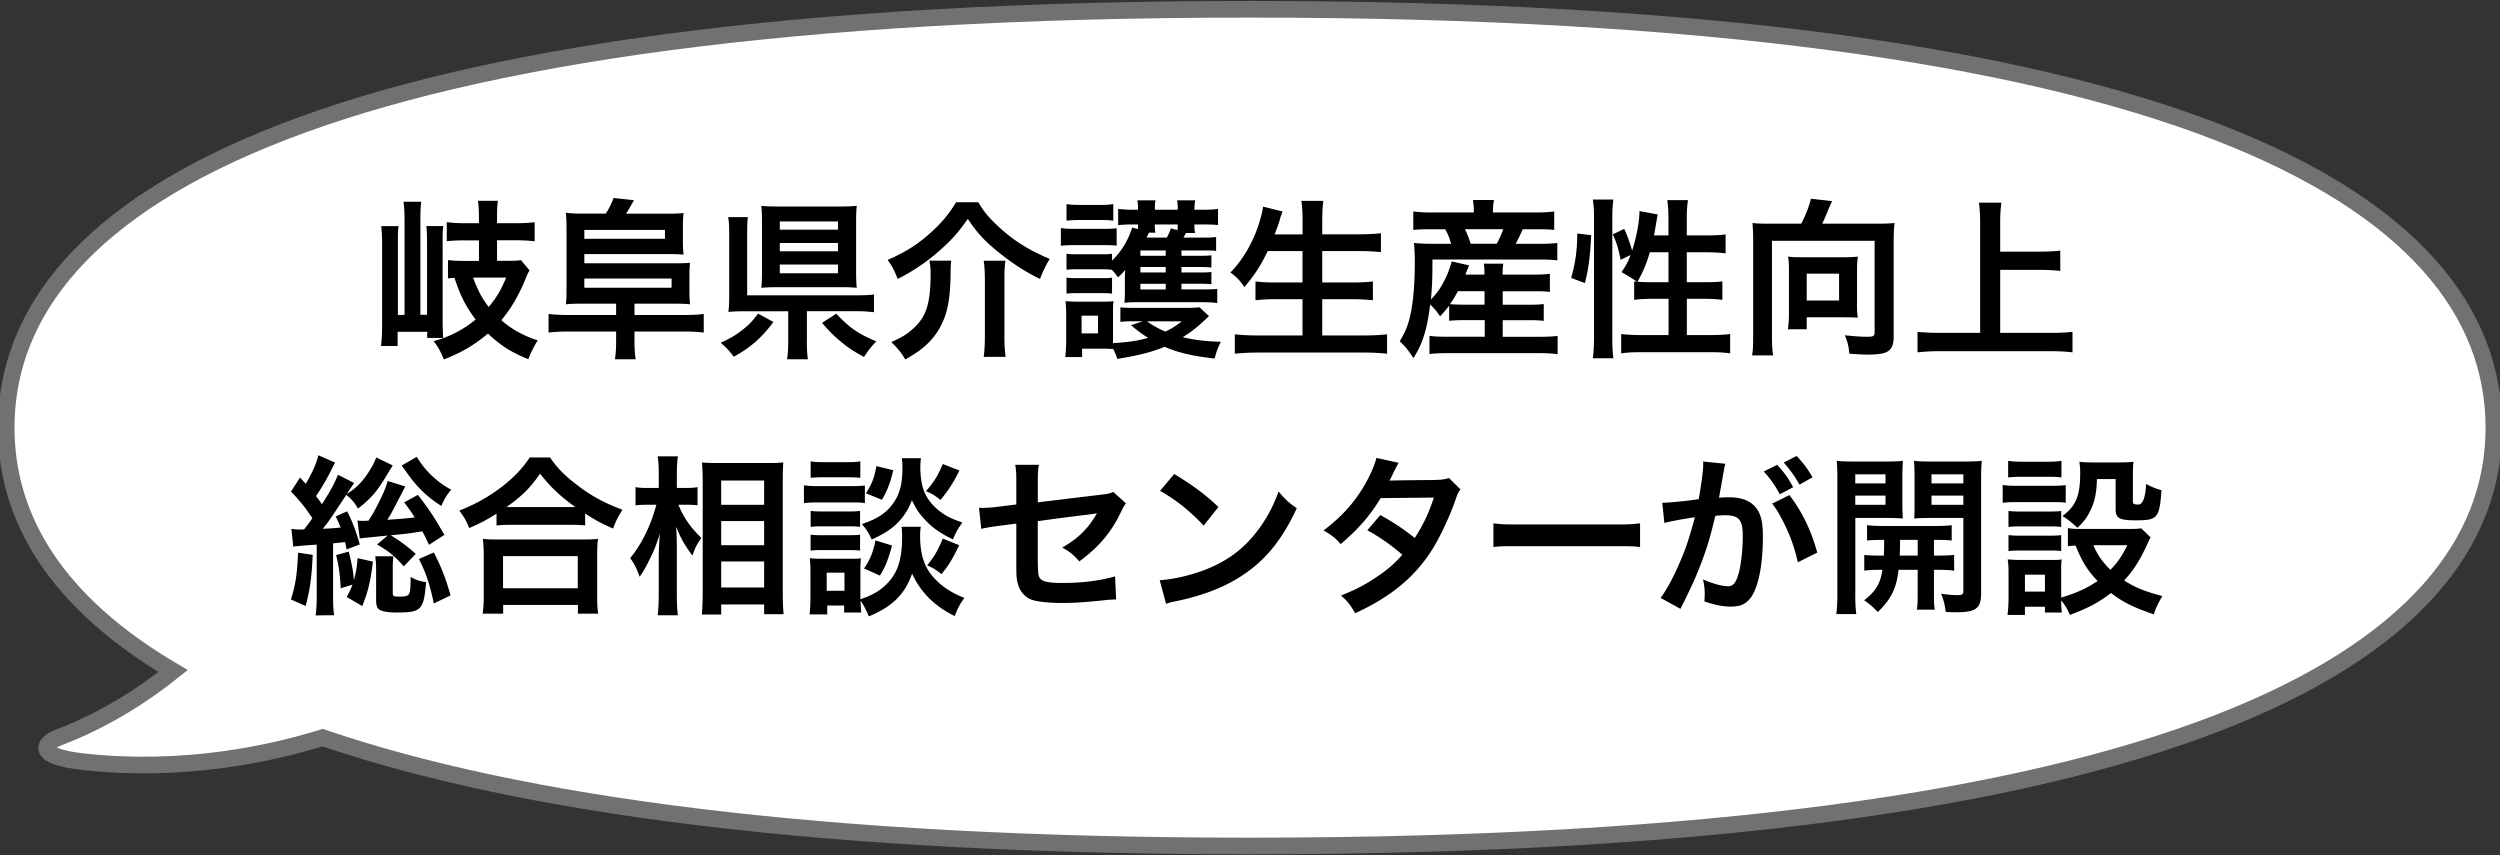 <svg xmlns="http://www.w3.org/2000/svg" width="380" height="130" viewBox="0 0 380 130"><rect x="0" y="0" width="380" height="130" fill="#333333" stroke="none"/><path d="M190 1.41C50.34 1.41.94 29.88.94 65c0 13.8 7.64 26.57 25.38 37-4.16 3.32-10.14 7.34-17.37 10.08-2.36.89-3.76 2.89 3.86 3.72 15.1 1.64 28.25-1.2 36.23-3.68 30.01 10.24 75.6 16.47 140.97 16.47 139.66 0 189.06-28.47 189.06-63.59S329.66 1.41 190 1.41z" fill="#fff" stroke="#717171" stroke-miterlimit="10" stroke-width="2.53"/><path d="M61.49 33.75c0-1.59-.05-2.29-.16-3.09h2.7c-.1.68-.13 1.46-.13 3.02v14.17h1.01V37.09c0-1.35-.03-1.98-.1-2.73h2.57c-.1.73-.1 1.3-.1 2.73v11.26c0 1.09.03 2.34.08 3.02h-2.42v-.94h-4.5v2.16h-2.52c.1-.91.16-1.77.16-3.09V37.05c0-1.07-.05-1.9-.13-2.68h2.63c-.1.7-.1 1.33-.1 2.68v10.82h1.01V33.78zm9.33 2.78c-1.12 0-2.11.05-2.91.13v-2.89c.75.1 1.66.16 2.89.16h2v-.78c0-1.3-.05-1.92-.16-2.63h3.04c-.1.73-.13 1.33-.13 2.63v.78h2.78c1.2 0 2.13-.05 2.94-.16v2.91c-.78-.1-1.9-.16-2.91-.16h-2.81v3.12h1.79c.94 0 1.4-.03 1.85-.1l1.3 1.56c-.23.39-.29.49-.75 1.64-1.04 2.42-2.11 4.21-3.54 5.93 1.53 1.35 3.41 2.39 5.54 3.07-.49.73-1.07 1.87-1.43 2.86-2.63-1.07-4.19-2.05-6.14-3.9-2.08 1.74-4 2.89-6.71 3.93-.52-1.27-.86-1.9-1.56-2.78 2.37-.62 4.45-1.69 6.4-3.28-1.48-1.92-2.39-3.77-3.22-6.34-.36.03-.52.05-.99.08v-2.78c.6.08 1.48.13 2.5.13h2.21v-3.12h-1.98zm1.09 5.67c.68 1.87 1.38 3.2 2.37 4.45 1.17-1.38 1.9-2.6 2.65-4.45h-5.02zm20.16-9.72c.49-.75.83-1.43 1.2-2.39l3.09.34c-.44.81-.78 1.4-1.2 2.05h6.24c1.25 0 1.79-.03 2.5-.1-.08.75-.1 1.22-.1 2.26v1.98c0 .96.03 1.4.1 2.08-.62-.05-1.27-.08-2.29-.08H88.82v1.4h14.33c.49 0 1.22-.03 1.74-.08-.08.68-.1 1.17-.1 2.16v2.08c0 .99.03 1.43.1 2.08-.65-.08-1.27-.1-2.29-.1h-6.16v1.72h7.36c1.48 0 2.34-.05 3.17-.16v2.83c-.86-.1-1.74-.16-3.17-.16h-7.36v1.46c0 1.07.05 1.87.18 2.76h-3.15c.13-.88.18-1.61.18-2.76v-1.46h-7.07c-1.43 0-2.29.05-3.2.16v-2.83c.86.1 1.72.16 3.2.16h7.07v-1.72h-5.38c-1.07 0-1.64.03-2.26.1.08-.73.1-1.14.1-2.11v-9.57c0-.99-.03-1.51-.1-2.24.78.1 1.43.13 2.47.13h3.59zm9 3.82v-1.35H88.82v1.35h12.25zm1.01 7.44v-1.4H88.82v1.4h13.26zm15.49 5.2c-1.9 2.5-3.48 3.87-6.03 5.28-.81-1.04-1.12-1.35-2-2.13 1.46-.65 2.29-1.14 3.38-2 .99-.78 1.51-1.35 2.31-2.42l2.34 1.27zm5.07 2.76c0 1.4.05 2.18.16 2.91h-3.17c.13-.75.18-1.59.18-2.91v-4.39h-6.4c-1.14 0-1.95.03-2.7.1.1-.73.13-1.38.13-2.73v-9.07c0-1.25-.03-1.85-.16-2.6h2.99c-.08.78-.1 1.33-.1 2.57v9.31h16.38c1.4 0 2.11-.03 2.89-.13v2.7c-.86-.1-1.59-.16-2.86-.16h-7.33v4.39zm7.49-10.32c0 .96.03 1.77.1 2.37-.68-.08-1.53-.1-2.55-.1h-9.41c-1.04 0-1.77.03-2.55.1.08-.68.1-1.4.1-2.42v-7.75c0-.88-.03-1.64-.1-2.29.81.08 1.51.1 2.65.1h9.36c1.04 0 1.72-.03 2.5-.1-.08.7-.1 1.3-.1 2.37v7.72zm-11.6-6.47h8.84v-1.25h-8.84v1.25zm0 3.28h8.84v-1.25h-8.84v1.25zm0 3.35h8.84v-1.33h-8.84v1.33zm8.58 6.14c2.03 2.16 3.28 3.02 6.08 4.21-.86.91-1.17 1.33-1.87 2.37-1.59-.88-2.29-1.33-3.3-2.16-1.25-1.01-1.95-1.72-3.07-3.02l2.16-1.4zm21.59-16.92c.88 1.4 1.35 2 2.31 2.96 2.52 2.5 5.02 4.16 8.55 5.64-.6.96-1.09 2-1.48 3.04-2.34-1.14-4.32-2.44-6.55-4.26-1.95-1.61-2.99-2.73-4.42-4.86-1.48 2.08-2.39 3.12-4.26 4.78-1.82 1.64-4.11 3.2-6.4 4.34-.57-1.43-.81-1.87-1.53-2.89 2.57-1.12 4.34-2.21 6.24-3.87 1.79-1.56 3.04-3.02 4.16-4.89h3.38zm-4.11 8.87c-.08.65-.1 1.04-.1 2.16-.08 3.87-.49 5.93-1.59 7.93-1.09 2.03-2.73 3.51-5.3 4.91-.62-1.04-1.12-1.66-2.13-2.63 1.66-.75 2.34-1.17 3.22-1.95 2.11-1.85 2.76-3.87 2.76-8.53 0-.62-.05-1.2-.18-1.9h3.33zm8.24 0c-.13.86-.16 1.56-.16 2.89v8.63c0 1.17.05 2.05.18 3.09h-3.33c.13-.96.18-1.92.18-3.07v-8.68c0-1.09-.05-2-.18-2.86h3.3zm8.42-4.97c.62.1 1.12.13 2.11.13h4.26c1.07 0 1.56-.03 2.11-.1v2.65c-.55-.05-.86-.08-1.98-.08h-4.39c-.96 0-1.46.03-2.11.1v-2.7zm22.52 13.39c-2 1.87-2.47 2.24-4 3.2 1.66.42 3.61.65 5.8.7-.44.88-.7 1.56-.94 2.55-3.43-.39-5.51-.88-7.62-1.79-1.82.78-3.85 1.3-7.18 1.85-.18-.57-.26-.75-.62-1.51-.57-.03-.99-.05-1.48-.05h-3.25v1.27h-2.55c.08-.78.13-1.72.13-2.52v-3.98c0-.81-.03-1.33-.1-2 .55.05.96.08 1.74.08h4c.91 0 1.2-.03 1.56-.08-.08.42-.08.78-.08 1.87v4.52c2.39-.16 3.82-.36 5.33-.81-.99-.62-1.61-1.09-2.6-1.92l1.82-.6h-1.3c-.88 0-1.53.03-2.13.1v-2.21c.52.05 1.09.08 2.13.08h7.93c.91 0 1.46-.03 1.95-.1l1.46 1.35zm-4.21-4.06h3.69c.94 0 1.33-.03 1.77-.08v2.16c-.6-.1-1.2-.13-2.11-.13h-10.22c-.75 0-1.22.03-1.79.08.08-.68.08-.99.08-1.87v-1.82c0-.18.03-.83.05-1.3-.36.42-.52.6-1.09 1.12-.42-.57-.55-.73-.94-1.14-.39-.05-.75-.08-1.56-.08h-3.69c-.83 0-1.07 0-1.64.08v-2.44c.55.08.81.08 1.64.08h3.69c.83 0 1.09 0 1.59-.08v1.04c1.43-1.4 2.39-2.96 3.07-5.02l.88.23v-.7h-1.04c-.73 0-1.3.03-1.98.1v-2.47c.62.08 1.3.13 2.21.13h.81c0-.73-.03-.99-.1-1.43h2.76c-.08.36-.1.47-.1 1.43h3.48c0-.83-.03-1.01-.1-1.43h2.76c-.1.42-.1.62-.13 1.43h1.35c1.04 0 1.64-.03 2.24-.13v2.47c-.6-.08-1.27-.1-2.21-.1h-1.38c0 .68.03.91.1 1.3h-1.38c-.18.34-.26.47-.39.7h2.99c1.04 0 1.46-.03 1.98-.1v2.13c-.52-.08-.81-.08-1.92-.08h-3.35v.81h2.89c.94 0 1.27-.03 1.66-.08v1.87c-.44-.05-.81-.08-1.66-.08h-2.89v.83h2.86c.94 0 1.33-.03 1.69-.08v1.87c-.36-.05-.81-.08-1.69-.08h-2.86v.86zm-17.45-12.97c.62.1 1.09.13 2.11.13h2.89c1.01 0 1.46-.03 2.11-.13v2.52c-.6-.08-1.17-.1-2.11-.1h-2.89c-.91 0-1.46.03-2.11.1v-2.52zm0 11.18c.55.08.81.08 1.64.08h3.67c.86 0 1.12 0 1.61-.08v2.44c-.57-.08-.78-.08-1.64-.08h-3.67c-.78 0-1.07 0-1.61.08V42.2zm2.29 8.48h2.5v-2.7h-2.5v2.7zm12.79-12.61h-3.85v.81h3.85v-.81zm0 2.52h-3.85v.83h3.85v-.83zm-3.85 2.55V44h3.85v-.86h-3.85zm1.3-7.77q-.08.18-.36.75h3.07c.26-.44.44-.88.62-1.4l1.01.26c.03-.36.03-.49.03-.86h-3.48c0 .73.03.91.08 1.25h-.96zm-.29 13.47c.81.6 1.64 1.07 2.78 1.56.91-.42 1.43-.75 2.52-1.56h-5.3zm18.34-10.67c-1.07 2.24-2.11 3.8-3.54 5.46-.68-.99-1.27-1.61-2.13-2.21 1.95-1.98 3.51-4.71 4.39-7.59.34-1.12.47-1.66.57-2.42l2.96.73q-.05.21-.23.68c-.08.18-.08.21-.26.86-.13.39-.36 1.04-.7 1.95h4.24v-1.98c0-1.35-.05-2.16-.18-3.12h3.33c-.1.86-.16 1.72-.16 3.09v2h5.41c1.33 0 2.44-.05 3.51-.16v2.86c-1.12-.1-2.18-.16-3.43-.16h-5.49v4.78h4.5c1.3 0 2.34-.05 3.2-.16v2.86c-.94-.1-1.98-.16-3.2-.16h-4.5v5.51h6.24c1.48 0 2.57-.05 3.61-.18v2.96c-1.22-.13-2.16-.18-3.54-.18h-15.91c-1.35 0-2.47.05-3.69.18v-2.96c1.12.13 2.24.18 3.61.18h6.68v-5.51h-4c-1.22 0-2.26.05-3.15.16v-2.86c.83.1 1.69.16 3.12.16h4.03v-4.78h-5.3zm27.56 8.32c-.42.55-.65.83-1.35 1.59-.52-.75-.91-1.22-1.51-1.79-.47 3.8-1.17 6.01-2.55 8.14-.86-1.3-1.22-1.74-2.08-2.55.78-1.33 1.14-2.13 1.48-3.43.52-2.03.81-4.94.81-8.66 0-1.04-.05-2-.13-2.86 1.01.1 1.79.13 2.96.13h2.68c-.26-.96-.39-1.27-.88-2.21h-2.21c-1.38 0-1.92.03-2.65.1v-2.81c.7.1 1.51.16 2.83.16h6.37v-.26c0-.55-.05-1.04-.13-1.64h3.2c-.1.55-.16 1.01-.16 1.64v.26h6.37c1.35 0 2.18-.05 2.94-.16v2.81c-.75-.08-1.4-.1-2.78-.1h-2c-.52 1.14-.65 1.43-1.09 2.21h3.43c1.4 0 2.18-.03 2.91-.13v2.65c-.83-.1-1.56-.13-2.91-.13h-16.07c0 3.02-.05 4.08-.23 6.06.73-.73 1.25-1.4 1.82-2.44.6-1.09.83-1.66 1.35-3.33l2.63.6q-.26.65-.57 1.4h2.91c0-.81-.03-1.22-.1-1.66h2.96c-.08.55-.1.91-.1 1.66h4.68c1.27 0 1.85-.03 2.5-.13v2.76c-.75-.08-1.33-.1-2.52-.1h-4.65v2.05h3.9c1.22 0 1.69-.03 2.34-.1v2.55c-.75-.08-1.2-.1-2.34-.1h-3.9v2.52h5.88c1.04 0 1.82-.05 2.47-.13v2.78c-.78-.1-1.56-.16-2.55-.16h-14.43c-.88 0-1.59.03-2.5.13v-2.76c.65.1 1.33.13 2.44.13h5.96v-2.52h-3.02c-.94 0-1.66.03-2.39.1V46.5zm1.35-2.24c-.44.83-.7 1.3-1.2 1.98.52.05 1.12.08 2.21.08h3.04v-2.05h-4.06zm5.9-7.2c.47-.86.65-1.27.99-2.21h-5.82c.42.88.57 1.3.88 2.21h3.95zm11.31 5.2c.68-2.39.91-4.19.94-6.76l2.11.26c-.16 3.2-.39 5.12-.96 7.28l-2.08-.78zm3.3 12.22c.13-.96.18-2.05.18-3.28v-18.1c0-1.14-.05-1.87-.18-2.76h3.12c-.1.88-.16 1.59-.16 2.76v18.3c0 1.33.05 2.13.16 3.07h-3.12zm11.49-18.69v-2.6c0-1.09-.05-1.9-.18-2.76h3.15c-.13.88-.18 1.61-.18 2.76v2.6h3.04c1.38 0 2.21-.05 2.86-.16v2.89c-.86-.1-1.82-.16-2.83-.16h-3.07v4.55h2.6c1.33 0 2.08-.03 2.81-.13v2.81c-.68-.1-1.59-.16-2.83-.16h-2.57v5.51h3.54c1.27 0 2.29-.05 3.04-.16v2.94c-.91-.13-1.85-.18-3.04-.18h-10.45c-1.22 0-2.16.05-3.07.18v-2.94c.73.1 1.79.16 3.07.16h4.13v-5.51h-2.34c-1.12 0-2.21.05-2.89.16v-2.81c.18.03.23.03.42.05q-1.07-.75-2.34-1.46c.65-.94.94-1.48 1.38-2.6l-1.51.73c-.42-1.98-.57-2.47-1.2-3.87l1.74-.83c.47.99.86 2.11 1.2 3.3.65-1.95 1.12-4.45 1.12-6.01l2.78.52c-.08.29-.1.42-.18.94-.08.49-.26 1.56-.39 2.24h2.21zm-2.83 2.57c-.49 1.69-1.01 2.96-1.87 4.47.57.05 1.14.08 1.98.08h2.73v-4.55h-2.83zm23.01-4.34c.6-1.09 1.25-2.78 1.48-3.8l3.22.36c-.13.26-.36.78-.6 1.35-.39.96-.57 1.4-.91 2.08h8.48c1.12 0 1.72-.03 2.52-.1-.1.86-.13 1.59-.13 2.55v14.72c0 1.25-.31 1.95-1.07 2.34-.52.26-1.43.39-2.86.39-.6 0-1.09-.03-2.81-.13-.1-1.12-.23-1.66-.68-2.81 1.14.13 2.44.23 3.35.23 1.01 0 1.17-.1 1.17-.73V36.6h-15.6v14.53c0 1.4.05 2.08.18 2.89h-3.2c.13-.78.16-1.46.16-2.89V36.47c0-.94-.03-1.61-.1-2.57.78.08 1.35.1 2.47.1h4.91zm8.48 12.19c0 .94.03 1.51.13 2.08-.6-.03-1.51-.05-2.18-.05h-5.59v1.82h-2.86c.1-.75.16-1.46.16-2.18V40.9c0-.73-.03-1.25-.13-1.9.57.08 1.09.1 1.85.1h6.86c.75 0 1.33-.03 1.9-.1-.1.68-.13 1.2-.13 1.98v5.23zm-7.64-.52h4.92V41.6h-4.92v4.08zm29.4 4.92h7.49c1.38 0 2.55-.05 3.51-.16v3.12c-1.09-.13-2.16-.18-3.46-.18h-16.51c-1.22 0-2.42.05-3.59.18v-3.12c1.01.1 2.11.16 3.59.16h5.93V33.8c0-1.14-.05-1.92-.18-2.99h3.41c-.13.96-.18 1.82-.18 2.99v4.45h6.11c1.14 0 2.08-.05 3.02-.16v3.09c-.94-.1-1.92-.16-3.02-.16h-6.11v9.57zM44.28 80.39c.62.08.88.1 1.46.1.1 0 .29 0 .49-.03.49-.62.78-1.01 1.25-1.69-1.09-1.64-1.79-2.52-3.25-4.06l1.38-2.13c.42.47.55.62.86.96.96-1.59 1.66-3.17 1.92-4.34l2.57 1.12c-.21.29-.26.42-.49.88a32.92 32.92 0 0 1-2.44 4.21c.42.52.62.81.91 1.22 1.27-1.98 1.95-3.22 2.42-4.47l2.47 1.25q-.16.23-.68 1.01c-.03.05-.1.16-.21.34-.05.05-.13.18-.21.31 1.25-.75 2.31-1.79 3.2-3.15.62-.96.99-1.64 1.25-2.39l2.52 1.22c-.08.1-.1.16-.13.21q-.16.23-.29.44c-1.85 3.2-2.76 4.26-4.86 5.9-.57-.96-.99-1.46-1.79-2.08-2.42 3.69-2.63 3.98-3.56 5.15 1.3-.05 1.56-.08 2.7-.18-.21-.57-.34-.86-.75-1.69l1.74-.78c.78 1.48 1.35 2.99 1.92 5.04l-2 .75c-.1-.52-.13-.68-.23-1.12q-.29.03-.78.1c-.16 0-.36.03-1.04.1v8.19c0 1.27.05 2 .16 2.73l-2.81.03c.1-.81.16-1.59.16-2.73v-8.03q-3.09.21-3.56.31l-.29-2.73zm3.25 3.95c-.16 3.54-.42 5.3-1.07 7.77l-2.24-.99c.7-2.24.94-3.77 1.09-7.12l2.21.34zm4.26 5.07c-.13-2.21-.26-3.22-.7-5.04l1.92-.52c.49 2 .68 2.96.78 4.34.34-1.27.47-1.98.55-3.35l2.34.52c-.36 3.02-.7 4.45-1.61 6.76l-2.37-1.38c.47-.88.6-1.14.88-1.87l-1.79.55zm13.42-6.6c-.52-1.09-.65-1.38-1.01-2.05-1.95.31-2.03.34-4.81.6 1.46.88 2.7 1.82 3.8 2.83l-1.82 1.9c-1.38-1.56-2.18-2.24-4.06-3.33l1.61-1.35c-3.15.31-3.72.36-4.24.44l-.36-2.73c.36.05.55.05.88.05.21 0 .34 0 .81-.03.62-.94.86-1.38 1.38-2.39.94-1.87 1.27-2.65 1.53-3.64l2.68.83-1.09 2.11c-.96 1.85-1.17 2.24-1.64 2.96 2.52-.18 2.86-.21 4.16-.36-.49-.81-.78-1.2-1.59-2.29l2.08-1.14c1.72 2.21 2.5 3.43 4.03 6.08l-2.34 1.51zm-5.41 1.74c-.08.55-.1 1.12-.1 1.66v3.87c0 .57.05.6 1.22.6.52 0 1.01-.1 1.14-.26.29-.31.34-.75.36-2.73.81.47 1.43.68 2.34.78-.34 4.26-.7 4.63-4.5 4.63-1.3 0-2.16-.16-2.6-.44-.34-.23-.49-.65-.49-1.4V86.5c0-.68-.05-1.3-.13-1.95h2.76zm3.54-15.11c.81 1.27 1.53 2.18 2.44 2.99 1.04.94 1.77 1.46 2.81 2-.62.7-1.01 1.33-1.51 2.47-2.26-1.43-3.85-2.99-5.56-5.51-.05-.05-.21-.26-.47-.62l2.29-1.33zm2.6 14.53c1.2 2.37 1.72 3.69 2.55 6.53l-2.55 1.22c-.62-2.94-1.14-4.5-2.26-6.76l2.26-.99zm9.54-5.89c-1.69 1.04-2.37 1.4-4.16 2.18-.44-1.09-.75-1.64-1.51-2.65 2.42-.94 4.63-2.18 6.63-3.74 1.79-1.43 3.02-2.73 4.08-4.34h3.09c1.12 1.66 2.29 2.83 4.37 4.39 2.03 1.53 3.98 2.57 6.63 3.56-.68 1.09-.94 1.59-1.43 2.86-1.85-.83-2.65-1.25-4.24-2.29v1.82c-.65-.08-1.3-.1-2.34-.1h-8.89c-.83 0-1.56.03-2.24.1v-1.79zm-2.11 15.21c.1-.83.16-1.61.16-2.76v-6.06c0-1.07-.05-1.82-.13-2.57.57.08 1.2.1 2.24.1h13c1.04 0 1.66-.03 2.26-.1-.1.73-.13 1.46-.13 2.57v6.08c0 1.2.03 1.92.16 2.73h-3.09v-1.33H76.48v1.33h-3.09zm3.09-3.87h11.36v-4.89H76.46v4.89zm10.11-12.35h.88c-2.29-1.64-3.72-2.99-5.36-5.07-1.56 2.24-2.7 3.35-5.1 5.07h9.57zm16.55-.34c.81 1.95 1.74 3.33 3.48 5.02-.13.21-.23.39-.31.49-.55.86-.62 1.04-1.04 2.21-1.14-1.53-1.69-2.47-2.47-4.37.08 1.51.1 2.13.1 3.56v6.68c0 1.3.05 2.42.16 3.2h-3.07c.1-.83.16-1.87.16-3.2v-5.36c0-1.14.08-2.99.18-3.9-.57 1.82-.88 2.63-1.56 3.95-.6 1.25-1.07 2.03-1.53 2.65-.44-1.25-.81-1.98-1.43-2.83 1.69-2.03 3.12-4.91 3.98-8.11H98.5c-.83 0-1.35.03-1.9.1v-2.78c.47.1 1.04.13 1.92.13h1.61v-2.11c0-1.38-.05-1.98-.16-2.7h3.07c-.1.68-.16 1.48-.16 2.68v2.13h1.48c.68 0 1.2-.03 1.66-.13v2.76c-.6-.05-1.04-.08-1.64-.08h-1.27zm3.56 16.69c.08-.96.13-2.05.13-3.33V73.06c0-.88-.03-1.51-.1-2.76.7.05 1.2.08 2.31.08h7.8c1.12 0 1.69-.03 2.24-.1-.05.75-.08 1.46-.08 2.65v17.13c0 1.38.05 2.5.13 3.3h-2.96v-1.48h-6.53v1.53h-2.94zm2.94-16.69h6.53v-3.69h-6.53v3.69zm0 6.14h6.53V79.2h-6.53v3.67zm0 6.42h6.53v-3.95h-6.53v3.95zm12.58-15.53c.62.1 1.12.13 2.08.13h5.1c1.07 0 1.46-.03 2.08-.1v2.68c-.55-.08-.91-.1-1.98-.1h-5.2c-.91 0-1.46.03-2.08.1v-2.7zm17.76 6.32c-.08.47-.1.91-.1 1.46 0 2.57.57 4.45 1.79 5.93 1.22 1.48 2.83 2.6 4.94 3.41-.7.96-.96 1.46-1.48 2.76-3.09-1.53-5.17-3.61-6.47-6.45-1.09 3.12-2.99 5.02-6.58 6.5-.39-.94-.78-1.72-1.25-2.37.03.94.05 1.22.1 1.79h-2.6v-1.07h-2.57v1.35h-2.68c.08-.81.13-1.72.13-2.55v-3.98c0-.78-.03-1.33-.1-2.03.52.08.94.1 1.74.1h4.47c.86 0 1.12 0 1.56-.08-.05.47-.08.91-.08 1.87v4.37c2.05-.7 3.3-1.48 4.42-2.78 1.35-1.56 1.92-3.59 1.92-6.63 0-.73-.03-1.12-.08-1.61h2.91zm-16.74-9.96c.6.1 1.07.13 2.11.13h3.33c1.04 0 1.48-.03 2.11-.13v2.5c-.7-.05-1.17-.08-2.11-.08h-3.33c-.94 0-1.48.03-2.11.08v-2.5zm0 7.54c.49.05.83.08 1.64.08h4.26c.83 0 1.17-.03 1.61-.08v2.42c-.47-.05-.86-.08-1.61-.08h-4.26c-.81 0-1.14.03-1.64.08v-2.42zm0 3.61c.49.05.83.08 1.64.08h4.26c.83 0 1.17-.03 1.61-.08v2.42c-.44-.05-.86-.08-1.64-.08h-4.24c-.78 0-1.17.03-1.64.08v-2.42zm2.44 8.53h2.7v-2.76h-2.7v2.76zm14.33-20.15c-.08.52-.1.99-.1 1.48 0 1.38.26 2.91.65 3.74.49 1.12 1.27 2.05 2.44 2.94.91.68 1.66 1.04 3.3 1.61-.73 1.04-.99 1.48-1.43 2.57-1.95-.94-3.2-1.82-4.42-3.17-.83-.94-1.04-1.25-1.82-2.78-.44 1.14-1.01 2.13-1.79 3.02-1.09 1.22-2.21 1.98-4.32 2.94-.49-1.04-.83-1.59-1.51-2.34 2.52-.83 3.98-1.85 5.04-3.56.81-1.3 1.14-2.81 1.14-4.99 0-.6-.03-.88-.08-1.46h2.89zm-4.39 13.26c-.68 2.37-1.01 3.2-1.85 4.58l-2.42-1.09c.91-1.3 1.38-2.42 1.74-4.26l2.52.78zm.18-11.44c-.49 2.03-.86 2.96-1.72 4.5l-2.44-.99c.94-1.48 1.27-2.34 1.59-4.13l2.57.62zm10.06.05c-1.04 2.03-1.64 2.96-2.89 4.47-.86-.68-1.27-.94-2.21-1.33 1.27-1.46 1.79-2.31 2.57-4.13l2.52.99zm-.05 11.36c-.99 2.05-1.48 2.89-2.68 4.39-.96-.75-1.09-.83-2.18-1.35 1.12-1.35 1.66-2.31 2.37-4.06l2.5 1.01zm25.37-6.41c-.31.44-.36.52-.73 1.27-1.51 3.17-3.35 5.36-6.37 7.59-1.01-1.12-1.4-1.4-2.6-2.11 1.79-.99 3.15-2.16 4.29-3.67.36-.52.52-.75.99-1.53-.42.08-.6.1-.99.16-2.63.31-5.3.65-8.01 1.04v5.85q.03 1.79.1 2.24c.18 1.01 1.01 1.3 3.67 1.3 2.99 0 5.82-.36 7.98-1.01l.16 3.51c-.7.03-.91.03-1.59.1-2.81.31-4.73.44-6.45.44-2.11 0-3.64-.16-4.63-.44-1.07-.31-1.95-1.27-2.24-2.39-.23-.81-.26-1.2-.26-3.28v-5.95l-2.44.31q-2.03.26-2.89.49l-.34-3.22c.29.03.49.03.62.03.47 0 1.59-.08 2.29-.18l2.76-.34v-3.56c0-1.3-.03-1.59-.16-2.47h3.59c-.13.75-.16 1.3-.16 2.42v3.28l9.46-1.14c1.38-.16 1.4-.18 2-.44l1.92 1.72zm5.12 11.72c2.24-.13 5.33-.88 7.7-1.92 3.25-1.4 5.67-3.41 7.72-6.37 1.14-1.66 1.87-3.09 2.65-5.2 1.01 1.22 1.43 1.61 2.76 2.55-2.21 4.76-4.68 7.83-8.24 10.19-2.65 1.77-5.88 3.04-9.91 3.9-1.04.21-1.12.23-1.72.44l-.96-3.59zm2.21-16.15c3.09 1.92 4.71 3.12 6.71 5.02l-2.24 2.83c-2.08-2.21-4.21-3.93-6.63-5.28l2.16-2.57zm43.5 2.35c-.34.44-.39.55-.81 1.74-.83 2.37-2.26 5.41-3.33 7.15-2.65 4.32-6.32 7.38-11.86 9.93-.83-1.4-1.17-1.85-2.16-2.68 2.21-.91 3.51-1.56 5.07-2.6 1.85-1.2 2.94-2.13 4.26-3.61-1.82-1.56-3.38-2.65-5.33-3.72l1.98-2.31c2.18 1.22 3.28 1.95 5.23 3.48 1.22-1.87 2.11-3.69 2.91-6.14l-8.09.08c-1.61 2.68-3.46 4.78-6.08 6.99-.86-.96-1.25-1.3-2.6-2.08 2.86-2.13 4.94-4.5 6.53-7.41.75-1.38 1.27-2.65 1.51-3.61l3.38.75q-.29.47-.78 1.46c-.31.7-.49 1.01-.62 1.25q.42-.05 6.76-.1c1.07-.03 1.61-.08 2.29-.31l1.74 1.74zm5.02 5.15c1.14.16 1.64.18 4.21.18h13.86c2.57 0 3.07-.03 4.21-.18v3.61c-1.04-.13-1.33-.13-4.24-.13h-13.81c-2.91 0-3.2 0-4.24.13v-3.61zm35.26-9.05c-.08.26-.16.55-.21.81-.05.36-.08.49-.16.88q-.08.57-.44 2.52c-.1.57-.1.6-.18.94.75-.03 1.12-.05 1.61-.05 1.72 0 2.99.47 3.85 1.38.88.99 1.22 2.24 1.22 4.6 0 4.47-.75 8.03-2 9.46-.73.86-1.51 1.17-2.89 1.17-1.2 0-2.26-.21-4-.78.03-.49.05-.88.05-1.14 0-.68-.05-1.2-.26-2.21 1.4.62 2.89 1.04 3.8 1.04.75 0 1.17-.49 1.56-1.77.42-1.35.68-3.72.68-5.93 0-2.39-.6-3.09-2.65-3.09-.52 0-.91.03-1.51.08-.78 3.17-1.01 3.93-1.59 5.64-.91 2.57-1.61 4.24-3.12 7.31q-.13.23-.39.75c-.08.16-.08.21-.21.44l-3.02-1.66c.78-1.01 1.82-2.89 2.7-4.89 1.12-2.55 1.48-3.61 2.52-7.36-1.33.16-3.8.62-4.65.86l-.31-3.07c.96 0 4.11-.31 5.54-.55.47-2.78.68-4.39.68-5.25v-.47l3.38.34zm7.85.16c1.04 1.12 1.64 1.92 2.44 3.41l-2.03 1.07c-.7-1.33-1.51-2.47-2.44-3.46l2.03-1.01zm1.87 4.6c2 2.65 3.25 5.25 4.24 8.74l-2.96 1.48c-.49-2.21-1.07-3.82-2.05-5.85-.78-1.53-1.17-2.21-1.85-3.07l2.63-1.3zm1.53-1.59c-.68-1.22-1.46-2.31-2.39-3.35l1.95-1.01c1.01 1.07 1.72 2 2.42 3.25l-1.98 1.12zM282 90.17c0 1.53.05 2.42.16 3.17h-3.04c.1-.75.16-1.61.16-3.22V72.96c0-1.35-.03-2.08-.1-2.91.73.08 1.4.1 2.68.1h4.73c1.35 0 1.95-.03 2.65-.1-.05.75-.08 1.51-.08 2.42v4c0 1.17.03 1.66.08 2.34-.68-.05-1.48-.08-2.39-.08h-4.84v11.44zm0-16.69h4.6V72.1H282v1.38zm0 3.25h4.6v-1.4H282v1.4zm4.34 7.72c.05-.91.05-1.2.05-2.39-1.2 0-1.9.03-2.6.1v-2.34c.7.1 1.4.13 2.63.13h7.54c1.27 0 1.98-.03 2.7-.13v2.34c-.7-.08-1.4-.1-2.7-.1v2.39h.39c1.3 0 1.95-.03 2.68-.1v2.39c-.78-.1-1.43-.13-2.68-.13h-.39v3.85c0 1.2.03 1.64.13 2.21h-2.73c.1-.62.13-1.09.13-2.24v-3.82h-2.91c-.29 2.76-1.14 4.47-3.15 6.42-.68-.73-1.2-1.17-2.08-1.79 1.74-1.35 2.47-2.52 2.78-4.63-1.35 0-2.08.03-2.76.13v-2.39c.73.08 1.38.1 2.7.1h.26zm2.47-2.39q0 1.17-.05 2.39h2.73v-2.39h-2.68zm12.32 8.09c0 2.31-.78 2.91-3.69 2.91-.47 0-.83 0-1.69-.05-.16-1.17-.29-1.74-.7-2.76.94.13 1.77.21 2.39.21.83 0 .99-.1.99-.68V78.73h-5.1c-.91 0-1.74.03-2.37.08.05-.75.05-1.17.05-2.34v-4c0-.99-.03-1.66-.08-2.42.73.08 1.33.1 2.65.1h4.97c1.3 0 1.95-.03 2.68-.1-.08.96-.1 1.59-.1 2.89v17.21zm-7.54-16.67h4.84V72.1h-4.84v1.38zm0 3.25h4.84v-1.4h-4.84v1.4zm10.82-3.02c.62.1 1.12.13 2.11.13h5.36c1.09 0 1.53-.03 2.11-.1v2.68c-.55-.08-.88-.1-1.98-.1h-5.49c-.94 0-1.48.03-2.11.1v-2.7zm22.49 7.96q-.16.26-.52 1.07c-1.12 2.42-2.08 3.95-3.51 5.49 1.77 1.12 2.96 1.59 5.8 2.37-.6 1.04-.94 1.72-1.3 2.78-3.04-1.04-4.73-1.87-6.5-3.25-1.74 1.38-3.59 2.37-6.24 3.33-.42-.94-.78-1.53-1.33-2.21 0 .88.03 1.2.1 1.85h-2.57v-.88h-3.04v1.25h-2.65c.1-.81.16-1.64.16-2.57v-3.82c0-.83-.03-1.43-.13-2.05.65.05 1.2.08 2 .08h4.47c1.01 0 1.3 0 1.74-.08-.08.57-.08.91-.08 1.9v3.9c2.31-.68 4-1.46 5.54-2.52-1.59-1.66-2.34-2.91-3.35-5.38-.52.03-.75.03-1.17.1v-2.76c.52.1.99.13 1.66.13h7.67c.99 0 1.46-.03 1.82-.1l1.43 1.4zm-21.66-11.62c.7.1 1.12.13 2.18.13h3.74c1.07 0 1.48-.03 2.18-.13v2.52c-.7-.08-1.25-.1-2.18-.1h-3.74c-.94 0-1.53.03-2.18.1v-2.52zm.05 7.62c.49.05.88.08 1.72.08h4.63c.86 0 1.2-.03 1.66-.08v2.42c-.57-.05-.88-.08-1.66-.08h-4.63c-.83 0-1.2.03-1.72.08v-2.42zm0 3.67c.49.05.88.08 1.72.08h4.63c.86 0 1.2-.03 1.66-.08v2.42c-.6-.08-.86-.08-1.72-.08h-4.6c-.81 0-1.14.03-1.69.08v-2.42zm2.5 8.58h3.04v-2.57h-3.04v2.57zm10.95-17.11c-.08 2.26-.34 3.48-1.07 4.94-.52 1.01-1.01 1.66-1.92 2.47-.75-.73-1.51-1.33-2.26-1.79 2.05-1.51 2.7-3.09 2.7-6.5 0-.81-.03-1.07-.13-1.74.68.08 1.25.1 2.05.1h3.98c.91 0 1.53-.03 2.21-.1-.08.57-.1 1.25-.1 2.21v3.85c0 .34.18.44.81.44q1.04 0 1.2-3.12c.78.42 1.46.7 2.34.94-.31 4.26-.6 4.58-3.9 4.58-2.52 0-3.07-.31-3.07-1.69v-4.58h-2.83zm-.55 10.06c.65 1.51 1.38 2.55 2.6 3.74 1.12-1.17 1.66-1.95 2.57-3.74h-5.17z"/></svg>
